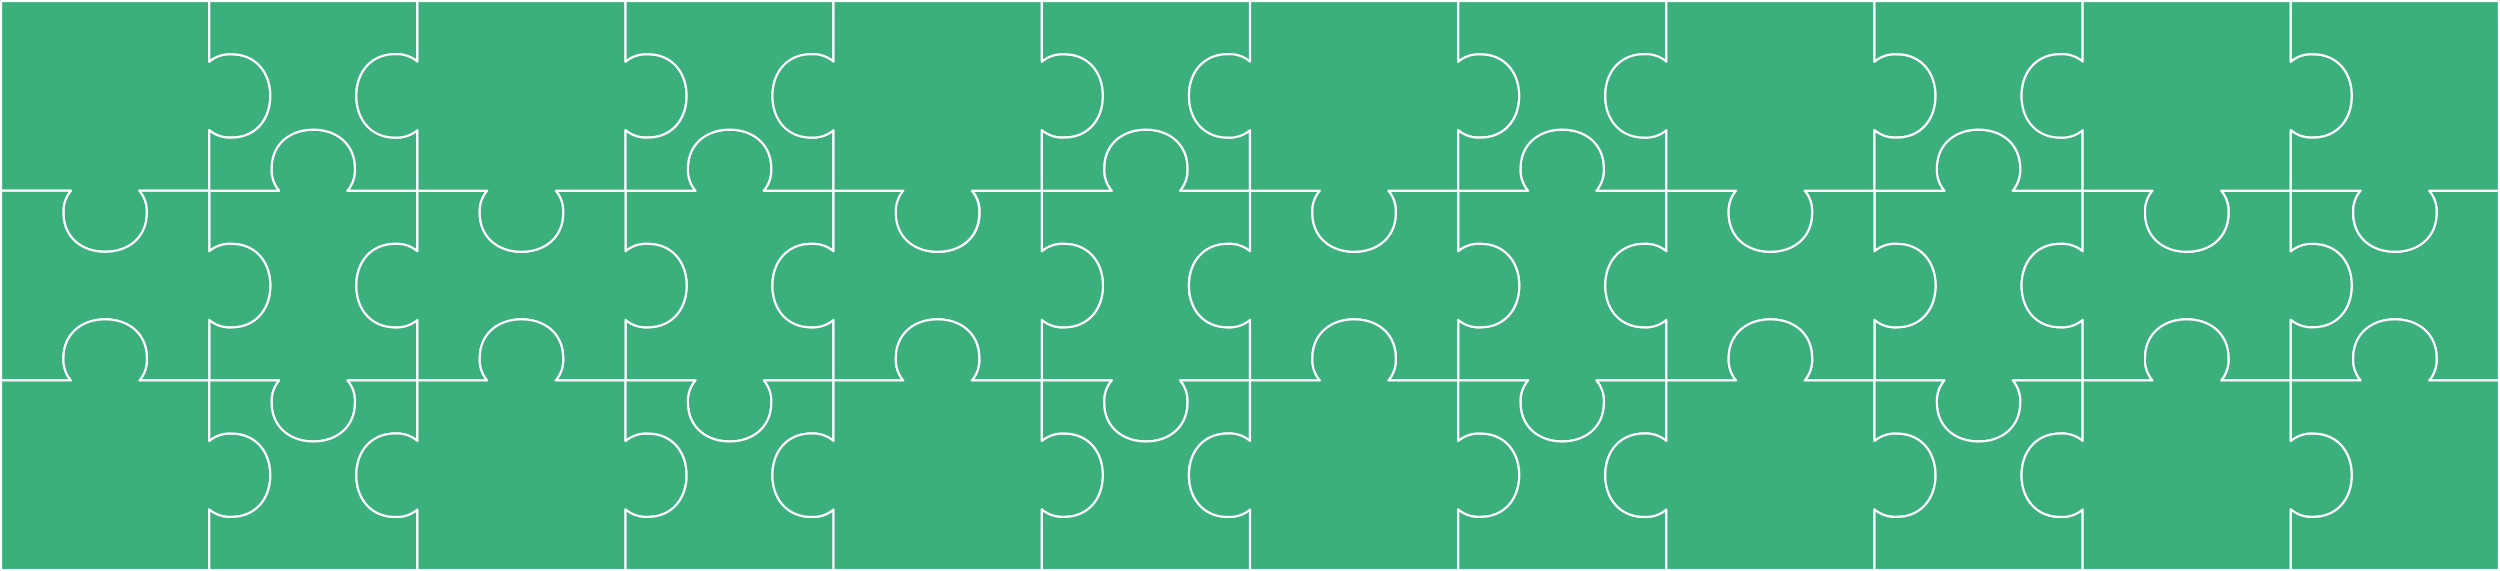 <svg xmlns="http://www.w3.org/2000/svg" viewBox="0 0 581.89 132.93"><rect x="0" y="0" width="581.89" height="132.93" fill="#333333" stroke="none"/><defs><style>.cls-1{fill:#3bb07d;stroke:#fff;stroke-linecap:round;stroke-linejoin:round;stroke-width:0.5px;}</style></defs><title>greenFichier 2</title><g id="Calque_2" data-name="Calque 2"><g id="Calque_1-2" data-name="Calque 1"><path class="cls-1" d="M53.91,12.63a7.39,7.39,0,0,0-5.21,1.72V.25H.25V44.39H16.5a7.39,7.39,0,0,0-1.72,5.21c0,5.5,4.13,9,9.7,9s9.7-3.46,9.7-9a7.39,7.39,0,0,0-1.72-5.21H48.7V30.3A7.39,7.39,0,0,0,53.91,32c5.5,0,9-4.13,9-9.7S59.41,12.63,53.91,12.63Z"/><path class="cls-1" d="M91.94,56.77a7.39,7.39,0,0,1,5.21,1.72V44.39H80.9a7.39,7.39,0,0,0,1.72-5.21c0-5.5-4.13-9-9.7-9s-9.7,3.46-9.7,9a7.39,7.39,0,0,0,1.72,5.21H48.7V58.49a7.39,7.39,0,0,1,5.21-1.72c5.5,0,9,4.13,9,9.7s-3.46,9.7-9,9.7a7.39,7.39,0,0,1-5.21-1.72V88.54H64.94a7.39,7.39,0,0,0-1.72,5.21c0,5.5,4.13,9,9.7,9s9.7-3.46,9.7-9a7.39,7.39,0,0,0-1.72-5.21H97.15V74.45a7.39,7.39,0,0,1-5.21,1.72c-5.5,0-9-4.13-9-9.7S86.44,56.77,91.94,56.77Z"/><path class="cls-1" d="M188.84,56.77A7.39,7.39,0,0,1,194,58.49V44.39H177.8a7.39,7.39,0,0,0,1.72-5.21c0-5.5-4.13-9-9.7-9s-9.7,3.46-9.7,9a7.39,7.39,0,0,0,1.72,5.21H145.6V58.49a7.39,7.39,0,0,1,5.21-1.72c5.5,0,9,4.13,9,9.7s-3.46,9.7-9,9.7a7.39,7.39,0,0,1-5.21-1.72V88.54h16.25a7.39,7.39,0,0,0-1.72,5.21c0,5.5,4.13,9,9.7,9s9.7-3.46,9.7-9a7.39,7.39,0,0,0-1.72-5.21H194V74.45a7.39,7.39,0,0,1-5.21,1.72c-5.5,0-9-4.13-9-9.7S183.34,56.77,188.84,56.77Z"/><path class="cls-1" d="M150.81,56.77a7.39,7.39,0,0,0-5.21,1.72V44.39H129.35a7.39,7.39,0,0,1,1.72,5.21c0,5.5-4.13,9-9.7,9s-9.7-3.46-9.7-9a7.39,7.39,0,0,1,1.72-5.21H97.15V58.49a7.39,7.39,0,0,0-5.21-1.72c-5.5,0-9,4.13-9,9.7s3.46,9.7,9,9.7a7.39,7.39,0,0,0,5.21-1.72V88.54h16.25a7.39,7.39,0,0,1-1.72-5.21c0-5.5,4.13-9,9.7-9s9.7,3.46,9.7,9a7.39,7.39,0,0,1-1.72,5.21H145.6V74.45a7.39,7.39,0,0,0,5.21,1.72c5.5,0,9-4.13,9-9.7S156.31,56.77,150.81,56.77Z"/><path class="cls-1" d="M285.74,56.77a7.39,7.39,0,0,1,5.21,1.72V44.39H274.7a7.39,7.39,0,0,0,1.72-5.21c0-5.5-4.13-9-9.7-9s-9.7,3.46-9.7,9a7.39,7.39,0,0,0,1.72,5.21H242.5V58.49a7.39,7.39,0,0,1,5.21-1.72c5.5,0,9,4.13,9,9.7s-3.46,9.7-9,9.7a7.39,7.39,0,0,1-5.21-1.72V88.54h16.25A7.39,7.39,0,0,0,257,93.75c0,5.5,4.13,9,9.7,9s9.7-3.46,9.7-9a7.39,7.39,0,0,0-1.72-5.21h16.25V74.45a7.39,7.39,0,0,1-5.21,1.72c-5.5,0-9-4.13-9-9.7S280.24,56.77,285.74,56.77Z"/><path class="cls-1" d="M247.71,56.77a7.39,7.39,0,0,0-5.21,1.72V44.39H226.25A7.39,7.39,0,0,1,228,49.61c0,5.5-4.13,9-9.7,9s-9.7-3.46-9.7-9a7.39,7.39,0,0,1,1.72-5.21H194V58.49a7.39,7.39,0,0,0-5.21-1.72c-5.5,0-9,4.13-9,9.7s3.46,9.7,9,9.7A7.39,7.39,0,0,0,194,74.45V88.54h16.25a7.39,7.39,0,0,1-1.72-5.21c0-5.5,4.13-9,9.7-9s9.7,3.46,9.7,9a7.39,7.39,0,0,1-1.72,5.21H242.5V74.45a7.39,7.39,0,0,0,5.21,1.72c5.5,0,9-4.13,9-9.7S253.21,56.77,247.71,56.77Z"/><path class="cls-1" d="M382.64,56.77a7.39,7.39,0,0,1,5.21,1.72V44.39H371.6a7.39,7.39,0,0,0,1.72-5.21c0-5.5-4.13-9-9.7-9s-9.7,3.46-9.7,9a7.39,7.39,0,0,0,1.72,5.21H339.4V58.49a7.39,7.39,0,0,1,5.21-1.72c5.5,0,9,4.13,9,9.7s-3.46,9.7-9,9.7a7.39,7.39,0,0,1-5.21-1.72V88.54h16.25a7.39,7.39,0,0,0-1.72,5.21c0,5.5,4.13,9,9.7,9s9.7-3.46,9.7-9a7.39,7.39,0,0,0-1.72-5.21h16.25V74.45a7.39,7.39,0,0,1-5.21,1.72c-5.5,0-9-4.13-9-9.7S377.14,56.77,382.64,56.77Z"/><path class="cls-1" d="M344.61,56.77a7.39,7.39,0,0,0-5.21,1.72V44.39H323.15a7.39,7.39,0,0,1,1.72,5.21c0,5.5-4.13,9-9.7,9s-9.7-3.46-9.7-9a7.39,7.39,0,0,1,1.72-5.21H290.95V58.49a7.39,7.39,0,0,0-5.21-1.72c-5.5,0-9,4.13-9,9.7s3.46,9.7,9,9.7a7.39,7.39,0,0,0,5.21-1.72V88.54h16.25a7.39,7.39,0,0,1-1.72-5.21c0-5.5,4.13-9,9.7-9s9.7,3.46,9.7,9a7.39,7.39,0,0,1-1.72,5.21H339.4V74.45a7.39,7.39,0,0,0,5.21,1.72c5.5,0,9-4.13,9-9.7S350.11,56.77,344.61,56.77Z"/><path class="cls-1" d="M479.54,56.77a7.39,7.39,0,0,1,5.21,1.72V44.39H468.5a7.39,7.39,0,0,0,1.72-5.21c0-5.5-4.13-9-9.7-9s-9.7,3.46-9.7,9a7.39,7.39,0,0,0,1.72,5.21H436.3V58.49a7.39,7.39,0,0,1,5.21-1.72c5.5,0,9,4.13,9,9.7s-3.46,9.7-9,9.7a7.39,7.39,0,0,1-5.21-1.72V88.54h16.25a7.39,7.39,0,0,0-1.72,5.21c0,5.5,4.13,9,9.7,9s9.7-3.46,9.7-9a7.39,7.39,0,0,0-1.72-5.21h16.25V74.45a7.39,7.39,0,0,1-5.21,1.72c-5.5,0-9-4.13-9-9.7S474,56.77,479.54,56.77Z"/><path class="cls-1" d="M441.51,56.77a7.39,7.39,0,0,0-5.21,1.72V44.39H420.05a7.39,7.39,0,0,1,1.72,5.21c0,5.5-4.13,9-9.7,9s-9.7-3.46-9.7-9a7.39,7.39,0,0,1,1.72-5.21H387.85V58.49a7.39,7.39,0,0,0-5.21-1.72c-5.5,0-9,4.13-9,9.7s3.46,9.7,9,9.7a7.39,7.39,0,0,0,5.21-1.72V88.54h16.25a7.39,7.39,0,0,1-1.72-5.21c0-5.5,4.13-9,9.7-9s9.7,3.46,9.7,9a7.39,7.39,0,0,1-1.72,5.21H436.3V74.45a7.39,7.39,0,0,0,5.21,1.72c5.5,0,9-4.13,9-9.7S447,56.77,441.51,56.77Z"/><path class="cls-1" d="M538.41,56.77a7.39,7.39,0,0,0-5.21,1.72V44.39H517a7.39,7.39,0,0,1,1.72,5.21c0,5.5-4.13,9-9.7,9s-9.7-3.46-9.7-9A7.39,7.39,0,0,1,501,44.39H484.75V58.49a7.39,7.39,0,0,0-5.21-1.72c-5.5,0-9,4.13-9,9.7s3.46,9.7,9,9.7a7.39,7.39,0,0,0,5.21-1.72V88.54H501a7.39,7.39,0,0,1-1.72-5.21c0-5.5,4.13-9,9.7-9s9.7,3.46,9.7,9A7.39,7.39,0,0,1,517,88.54H533.2V74.45a7.39,7.39,0,0,0,5.21,1.72c5.5,0,9-4.13,9-9.7S543.91,56.77,538.41,56.77Z"/><path class="cls-1" d="M53.91,56.77a7.39,7.39,0,0,0-5.21,1.72V44.39H32.45a7.39,7.39,0,0,1,1.72,5.21c0,5.5-4.13,9-9.7,9s-9.7-3.46-9.7-9a7.39,7.39,0,0,1,1.72-5.21H.25V88.54H16.49a7.39,7.39,0,0,1-1.72-5.21c0-5.5,4.13-9,9.7-9s9.7,3.46,9.7,9a7.39,7.39,0,0,1-1.72,5.21H48.7V74.45a7.39,7.39,0,0,0,5.21,1.72c5.5,0,9-4.13,9-9.7S59.41,56.77,53.91,56.77Z"/><path class="cls-1" d="M91.94,12.63a7.39,7.39,0,0,1,5.21,1.72V.25H48.7V14.34a7.39,7.39,0,0,1,5.21-1.72c5.5,0,9,4.13,9,9.7s-3.46,9.7-9,9.7A7.39,7.39,0,0,1,48.7,30.3V44.39H64.94a7.39,7.39,0,0,1-1.72-5.21c0-5.5,4.13-9,9.7-9s9.7,3.46,9.7,9a7.39,7.39,0,0,1-1.72,5.21H97.15V30.3A7.39,7.39,0,0,1,91.94,32c-5.5,0-9-4.13-9-9.7S86.44,12.63,91.94,12.63Z"/><path class="cls-1" d="M150.81,12.63a7.39,7.39,0,0,0-5.21,1.72V.25H97.15V14.34a7.39,7.39,0,0,0-5.21-1.72c-5.5,0-9,4.13-9,9.7s3.46,9.7,9,9.7a7.39,7.39,0,0,0,5.21-1.72V44.39h16.24a7.39,7.39,0,0,0-1.72,5.21c0,5.5,4.13,9,9.7,9s9.7-3.46,9.7-9a7.39,7.39,0,0,0-1.72-5.21H145.6V30.3A7.39,7.39,0,0,0,150.81,32c5.5,0,9-4.13,9-9.7S156.31,12.63,150.81,12.63Z"/><path class="cls-1" d="M188.84,12.63A7.39,7.39,0,0,1,194,14.34V.25H145.6V14.34a7.39,7.39,0,0,1,5.21-1.72c5.5,0,9,4.13,9,9.7s-3.46,9.7-9,9.7a7.39,7.39,0,0,1-5.21-1.72V44.39h16.24a7.39,7.39,0,0,1-1.72-5.21c0-5.5,4.13-9,9.7-9s9.7,3.46,9.7,9a7.39,7.39,0,0,1-1.72,5.21H194V30.3A7.39,7.39,0,0,1,188.84,32c-5.5,0-9-4.13-9-9.7S183.34,12.63,188.84,12.63Z"/><path class="cls-1" d="M247.71,12.63a7.39,7.39,0,0,0-5.21,1.72V.25H194V14.34a7.39,7.39,0,0,0-5.21-1.72c-5.5,0-9,4.13-9,9.7s3.46,9.7,9,9.7A7.39,7.39,0,0,0,194,30.3V44.39h16.24a7.39,7.39,0,0,0-1.72,5.21c0,5.5,4.13,9,9.7,9s9.7-3.46,9.7-9a7.39,7.39,0,0,0-1.72-5.21H242.5V30.3A7.39,7.39,0,0,0,247.71,32c5.5,0,9-4.13,9-9.7S253.21,12.63,247.71,12.63Z"/><path class="cls-1" d="M285.74,12.63a7.39,7.39,0,0,1,5.21,1.72V.25H242.5V14.34a7.39,7.39,0,0,1,5.21-1.72c5.5,0,9,4.13,9,9.7s-3.46,9.7-9,9.7a7.39,7.39,0,0,1-5.21-1.72V44.39h16.24A7.39,7.39,0,0,1,257,39.18c0-5.5,4.13-9,9.7-9s9.7,3.46,9.7,9a7.39,7.39,0,0,1-1.72,5.21h16.24V30.3A7.39,7.39,0,0,1,285.74,32c-5.5,0-9-4.13-9-9.7S280.24,12.63,285.74,12.63Z"/><path class="cls-1" d="M344.61,12.63a7.39,7.39,0,0,0-5.21,1.72V.25H290.95V14.34a7.39,7.39,0,0,0-5.21-1.72c-5.5,0-9,4.13-9,9.7s3.46,9.7,9,9.7a7.39,7.39,0,0,0,5.21-1.72V44.39h16.24a7.39,7.39,0,0,0-1.72,5.21c0,5.5,4.13,9,9.7,9s9.7-3.46,9.7-9a7.39,7.39,0,0,0-1.72-5.21H339.4V30.3A7.39,7.39,0,0,0,344.61,32c5.5,0,9-4.13,9-9.7S350.11,12.63,344.61,12.63Z"/><path class="cls-1" d="M382.64,12.63a7.39,7.39,0,0,1,5.21,1.72V.25H339.4V14.34a7.39,7.39,0,0,1,5.21-1.72c5.5,0,9,4.13,9,9.7s-3.46,9.7-9,9.7a7.39,7.39,0,0,1-5.21-1.72V44.39h16.24a7.39,7.39,0,0,1-1.72-5.21c0-5.5,4.13-9,9.7-9s9.7,3.46,9.7,9a7.39,7.39,0,0,1-1.72,5.21h16.24V30.3A7.39,7.39,0,0,1,382.64,32c-5.5,0-9-4.13-9-9.7S377.14,12.63,382.64,12.63Z"/><path class="cls-1" d="M441.51,12.63a7.39,7.39,0,0,0-5.21,1.72V.25H387.85V14.34a7.39,7.39,0,0,0-5.21-1.72c-5.5,0-9,4.13-9,9.7s3.46,9.7,9,9.7a7.39,7.39,0,0,0,5.21-1.72V44.39h16.24a7.39,7.39,0,0,0-1.72,5.21c0,5.5,4.13,9,9.7,9s9.7-3.46,9.7-9a7.39,7.39,0,0,0-1.72-5.21H436.3V30.3A7.39,7.39,0,0,0,441.51,32c5.5,0,9-4.13,9-9.7S447,12.63,441.51,12.63Z"/><path class="cls-1" d="M479.54,12.63a7.39,7.39,0,0,1,5.21,1.72V.25H436.3V14.34a7.39,7.39,0,0,1,5.21-1.72c5.5,0,9,4.13,9,9.7s-3.46,9.7-9,9.7a7.39,7.39,0,0,1-5.21-1.72V44.39h16.24a7.39,7.39,0,0,1-1.72-5.21c0-5.5,4.13-9,9.7-9s9.7,3.46,9.7,9a7.39,7.39,0,0,1-1.72,5.21h16.24V30.3A7.39,7.39,0,0,1,479.54,32c-5.5,0-9-4.13-9-9.7S474,12.63,479.54,12.63Z"/><path class="cls-1" d="M538.41,12.63a7.39,7.39,0,0,0-5.21,1.72V.25H484.75V14.34a7.39,7.39,0,0,0-5.21-1.72c-5.5,0-9,4.13-9,9.7s3.46,9.7,9,9.7a7.39,7.39,0,0,0,5.21-1.72V44.39H501a7.39,7.39,0,0,0-1.72,5.21c0,5.5,4.13,9,9.7,9s9.7-3.46,9.7-9A7.39,7.39,0,0,0,517,44.39H533.2V30.3A7.39,7.39,0,0,0,538.41,32c5.5,0,9-4.13,9-9.7S543.91,12.63,538.41,12.63Z"/><path class="cls-1" d="M53.91,120.31a7.39,7.39,0,0,1-5.21-1.72v14.09H.25V88.54H16.5a7.39,7.39,0,0,1-1.72-5.21c0-5.5,4.13-9,9.7-9s9.7,3.46,9.7,9a7.39,7.39,0,0,1-1.72,5.21H48.7v14.09a7.39,7.39,0,0,1,5.21-1.72c5.5,0,9,4.13,9,9.7S59.41,120.31,53.91,120.31Z"/><path class="cls-1" d="M91.94,120.31a7.39,7.39,0,0,0,5.21-1.72v14.09H48.7V118.59a7.39,7.39,0,0,0,5.21,1.72c5.5,0,9-4.13,9-9.7s-3.46-9.7-9-9.7a7.39,7.39,0,0,0-5.21,1.72V88.54H64.94a7.39,7.39,0,0,0-1.72,5.21c0,5.5,4.13,9,9.7,9s9.7-3.46,9.7-9a7.39,7.39,0,0,0-1.72-5.21H97.15v14.09a7.39,7.39,0,0,0-5.21-1.72c-5.5,0-9,4.13-9,9.7S86.44,120.31,91.94,120.31Z"/><path class="cls-1" d="M150.81,120.31a7.39,7.39,0,0,1-5.21-1.72v14.09H97.15V118.59a7.39,7.39,0,0,1-5.21,1.72c-5.5,0-9-4.13-9-9.7s3.46-9.7,9-9.7a7.39,7.39,0,0,1,5.21,1.72V88.54h16.24a7.39,7.39,0,0,1-1.72-5.21c0-5.5,4.13-9,9.7-9s9.7,3.46,9.7,9a7.39,7.39,0,0,1-1.72,5.21H145.6v14.09a7.39,7.39,0,0,1,5.21-1.72c5.5,0,9,4.13,9,9.7S156.31,120.31,150.81,120.31Z"/><path class="cls-1" d="M188.84,120.31a7.39,7.39,0,0,0,5.21-1.72v14.09H145.6V118.59a7.39,7.39,0,0,0,5.21,1.72c5.5,0,9-4.13,9-9.7s-3.46-9.7-9-9.7a7.39,7.39,0,0,0-5.21,1.72V88.54h16.24a7.39,7.39,0,0,0-1.72,5.21c0,5.5,4.13,9,9.7,9s9.7-3.46,9.7-9a7.39,7.39,0,0,0-1.72-5.21H194v14.09a7.39,7.39,0,0,0-5.21-1.72c-5.5,0-9,4.13-9,9.7S183.34,120.31,188.84,120.31Z"/><path class="cls-1" d="M247.71,120.31a7.39,7.39,0,0,1-5.21-1.72v14.09H194V118.59a7.39,7.39,0,0,1-5.21,1.72c-5.5,0-9-4.13-9-9.7s3.46-9.7,9-9.7a7.39,7.39,0,0,1,5.21,1.72V88.54h16.24a7.39,7.39,0,0,1-1.72-5.21c0-5.5,4.13-9,9.7-9s9.7,3.46,9.7,9a7.39,7.39,0,0,1-1.72,5.21H242.5v14.09a7.39,7.39,0,0,1,5.21-1.72c5.5,0,9,4.13,9,9.7S253.21,120.31,247.71,120.31Z"/><path class="cls-1" d="M285.74,120.31a7.39,7.39,0,0,0,5.21-1.72v14.09H242.5V118.59a7.39,7.39,0,0,0,5.21,1.72c5.5,0,9-4.13,9-9.7s-3.46-9.7-9-9.7a7.39,7.39,0,0,0-5.21,1.72V88.54h16.24A7.39,7.39,0,0,0,257,93.75c0,5.5,4.13,9,9.7,9s9.7-3.46,9.7-9a7.39,7.39,0,0,0-1.72-5.21h16.24v14.09a7.39,7.39,0,0,0-5.21-1.72c-5.5,0-9,4.13-9,9.7S280.24,120.31,285.74,120.31Z"/><path class="cls-1" d="M344.61,120.31a7.39,7.39,0,0,1-5.21-1.72v14.09H290.95V118.59a7.39,7.39,0,0,1-5.21,1.72c-5.5,0-9-4.13-9-9.7s3.46-9.7,9-9.7a7.39,7.39,0,0,1,5.21,1.72V88.54h16.24a7.39,7.39,0,0,1-1.72-5.21c0-5.5,4.13-9,9.7-9s9.7,3.46,9.7,9a7.39,7.39,0,0,1-1.72,5.21H339.4v14.09a7.39,7.39,0,0,1,5.21-1.72c5.5,0,9,4.13,9,9.7S350.11,120.31,344.61,120.31Z"/><path class="cls-1" d="M382.64,120.31a7.39,7.39,0,0,0,5.21-1.72v14.09H339.4V118.59a7.39,7.39,0,0,0,5.21,1.72c5.5,0,9-4.13,9-9.7s-3.46-9.7-9-9.7a7.39,7.39,0,0,0-5.21,1.72V88.54h16.24a7.39,7.39,0,0,0-1.72,5.21c0,5.5,4.13,9,9.7,9s9.7-3.46,9.7-9a7.39,7.39,0,0,0-1.72-5.21h16.24v14.09a7.39,7.39,0,0,0-5.21-1.72c-5.5,0-9,4.13-9,9.7S377.14,120.31,382.64,120.31Z"/><path class="cls-1" d="M441.51,120.31a7.39,7.39,0,0,1-5.21-1.72v14.09H387.85V118.59a7.39,7.39,0,0,1-5.21,1.72c-5.5,0-9-4.13-9-9.7s3.46-9.7,9-9.7a7.39,7.39,0,0,1,5.21,1.72V88.54h16.24a7.39,7.39,0,0,1-1.72-5.21c0-5.5,4.13-9,9.7-9s9.7,3.46,9.7,9a7.39,7.39,0,0,1-1.72,5.21H436.3v14.09a7.39,7.39,0,0,1,5.21-1.72c5.5,0,9,4.13,9,9.7S447,120.31,441.51,120.31Z"/><path class="cls-1" d="M479.54,120.31a7.39,7.39,0,0,0,5.21-1.72v14.09H436.3V118.59a7.39,7.39,0,0,0,5.21,1.72c5.5,0,9-4.13,9-9.7s-3.46-9.7-9-9.7a7.39,7.39,0,0,0-5.21,1.72V88.54h16.24a7.39,7.39,0,0,0-1.72,5.21c0,5.5,4.13,9,9.7,9s9.7-3.46,9.7-9a7.39,7.39,0,0,0-1.72-5.21h16.24v14.09a7.39,7.39,0,0,0-5.21-1.72c-5.5,0-9,4.13-9,9.7S474,120.31,479.54,120.31Z"/><path class="cls-1" d="M538.41,120.31a7.39,7.39,0,0,1-5.21-1.72v14.09H484.75V118.59a7.39,7.39,0,0,1-5.21,1.72c-5.5,0-9-4.13-9-9.7s3.46-9.7,9-9.7a7.39,7.39,0,0,1,5.21,1.72V88.54H501a7.39,7.39,0,0,1-1.72-5.21c0-5.5,4.13-9,9.7-9s9.7,3.46,9.7,9A7.39,7.39,0,0,1,517,88.54H533.2v14.09a7.39,7.39,0,0,1,5.21-1.72c5.5,0,9,4.13,9,9.7S543.91,120.31,538.41,120.31Z"/><path class="cls-1" d="M565.4,44.39a7.39,7.39,0,0,1,1.72,5.21c0,5.5-4.13,9-9.7,9s-9.7-3.46-9.7-9a7.39,7.39,0,0,1,1.72-5.21H533.2V58.49a7.39,7.39,0,0,1,5.21-1.72c5.5,0,9,4.13,9,9.7s-3.46,9.7-9,9.7a7.39,7.39,0,0,1-5.21-1.72V88.54h16.24a7.39,7.39,0,0,1-1.72-5.21c0-5.5,4.13-9,9.7-9s9.7,3.46,9.7,9a7.39,7.39,0,0,1-1.72,5.21h16.24V44.39Z"/><path class="cls-1" d="M581.64.25H533.2V14.34a7.39,7.39,0,0,1,5.21-1.72c5.5,0,9,4.13,9,9.7s-3.46,9.7-9,9.7a7.39,7.39,0,0,1-5.21-1.72V44.39h16.25a7.39,7.39,0,0,0-1.72,5.21c0,5.5,4.13,9,9.7,9s9.7-3.46,9.7-9a7.39,7.39,0,0,0-1.72-5.21h16.24Z"/><path class="cls-1" d="M581.64,132.68H533.2V118.59a7.39,7.39,0,0,0,5.21,1.72c5.5,0,9-4.13,9-9.7s-3.46-9.7-9-9.7a7.39,7.39,0,0,0-5.21,1.72V88.54h16.25a7.39,7.39,0,0,1-1.72-5.21c0-5.5,4.13-9,9.7-9s9.7,3.46,9.7,9a7.39,7.39,0,0,1-1.72,5.21h16.24Z"/></g></g></svg>